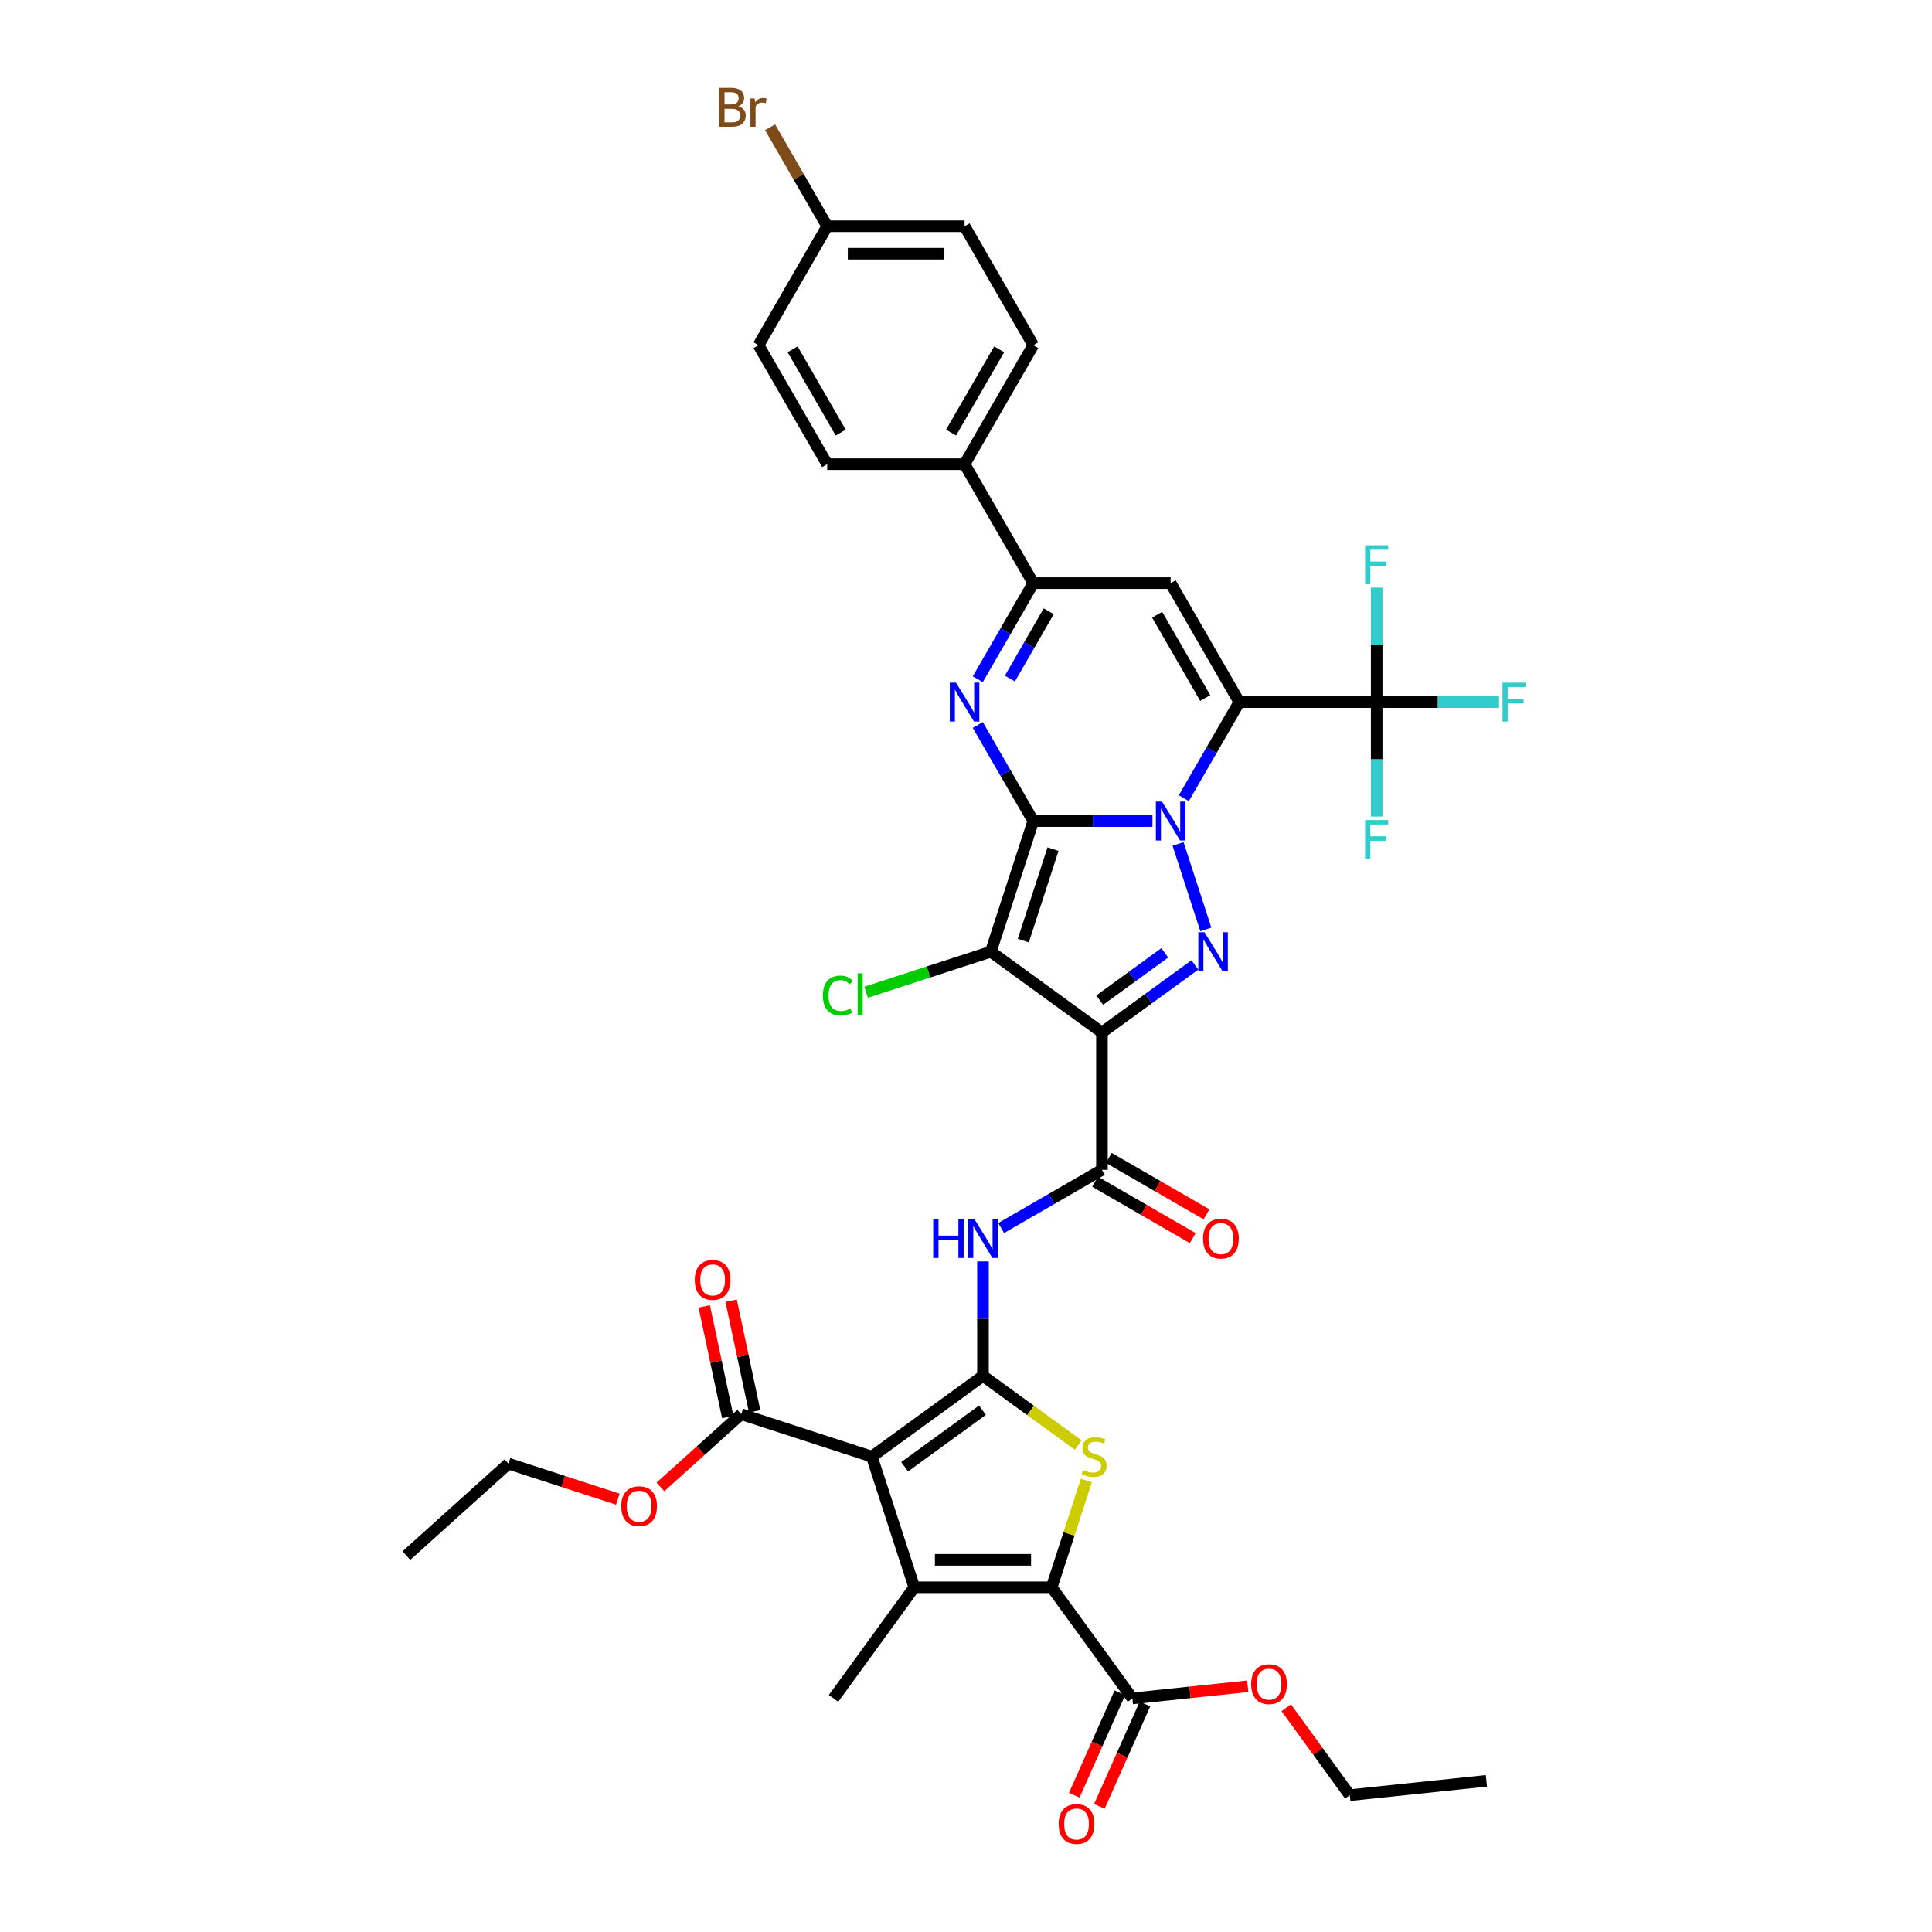 <?xml version='1.0' encoding='iso-8859-1'?>
<svg version='1.1' baseProfile='full'
              xmlns='http://www.w3.org/2000/svg'
                      xmlns:rdkit='http://www.rdkit.org/xml'
                      xmlns:xlink='http://www.w3.org/1999/xlink'
                  xml:space='preserve'
width='1000px' height='1000px' viewBox='0 0 1000 1000'>
<!-- END OF HEADER -->
<rect style='opacity:1.0;fill:#FFFFFF;stroke:none' width='1000' height='1000' x='0' y='0'> </rect>
<path class='bond-0' d='M 534.813,424.983 L 565.658,424.983' style='fill:none;fill-rule:evenodd;stroke:#000000;stroke-width:6px;stroke-linecap:butt;stroke-linejoin:miter;stroke-opacity:1' />
<path class='bond-0' d='M 565.658,424.983 L 596.502,424.983' style='fill:none;fill-rule:evenodd;stroke:#0000FF;stroke-width:6px;stroke-linecap:butt;stroke-linejoin:miter;stroke-opacity:1' />
<path class='bond-2' d='M 534.813,424.983 L 512.842,492.606' style='fill:none;fill-rule:evenodd;stroke:#000000;stroke-width:6px;stroke-linecap:butt;stroke-linejoin:miter;stroke-opacity:1' />
<path class='bond-2' d='M 545.042,439.521 L 529.662,486.857' style='fill:none;fill-rule:evenodd;stroke:#000000;stroke-width:6px;stroke-linecap:butt;stroke-linejoin:miter;stroke-opacity:1' />
<path class='bond-7' d='M 534.813,424.983 L 520.457,400.118' style='fill:none;fill-rule:evenodd;stroke:#000000;stroke-width:6px;stroke-linecap:butt;stroke-linejoin:miter;stroke-opacity:1' />
<path class='bond-7' d='M 520.457,400.118 L 506.101,375.252' style='fill:none;fill-rule:evenodd;stroke:#0000FF;stroke-width:6px;stroke-linecap:butt;stroke-linejoin:miter;stroke-opacity:1' />
<path class='bond-1' d='M 612.755,413.138 L 627.111,388.272' style='fill:none;fill-rule:evenodd;stroke:#0000FF;stroke-width:6px;stroke-linecap:butt;stroke-linejoin:miter;stroke-opacity:1' />
<path class='bond-1' d='M 627.111,388.272 L 641.468,363.407' style='fill:none;fill-rule:evenodd;stroke:#000000;stroke-width:6px;stroke-linecap:butt;stroke-linejoin:miter;stroke-opacity:1' />
<path class='bond-4' d='M 609.765,436.829 L 624.14,481.072' style='fill:none;fill-rule:evenodd;stroke:#0000FF;stroke-width:6px;stroke-linecap:butt;stroke-linejoin:miter;stroke-opacity:1' />
<path class='bond-15' d='M 641.468,363.407 L 712.57,363.407' style='fill:none;fill-rule:evenodd;stroke:#000000;stroke-width:6px;stroke-linecap:butt;stroke-linejoin:miter;stroke-opacity:1' />
<path class='bond-40' d='M 641.468,363.407 L 605.916,301.83' style='fill:none;fill-rule:evenodd;stroke:#000000;stroke-width:6px;stroke-linecap:butt;stroke-linejoin:miter;stroke-opacity:1' />
<path class='bond-40' d='M 623.82,361.28 L 598.934,318.177' style='fill:none;fill-rule:evenodd;stroke:#000000;stroke-width:6px;stroke-linecap:butt;stroke-linejoin:miter;stroke-opacity:1' />
<path class='bond-3' d='M 512.842,492.606 L 570.365,534.399' style='fill:none;fill-rule:evenodd;stroke:#000000;stroke-width:6px;stroke-linecap:butt;stroke-linejoin:miter;stroke-opacity:1' />
<path class='bond-19' d='M 512.842,492.606 L 480.573,503.091' style='fill:none;fill-rule:evenodd;stroke:#000000;stroke-width:6px;stroke-linecap:butt;stroke-linejoin:miter;stroke-opacity:1' />
<path class='bond-19' d='M 480.573,503.091 L 448.305,513.575' style='fill:none;fill-rule:evenodd;stroke:#00CC00;stroke-width:6px;stroke-linecap:butt;stroke-linejoin:miter;stroke-opacity:1' />
<path class='bond-12' d='M 570.365,534.399 L 570.365,605.502' style='fill:none;fill-rule:evenodd;stroke:#000000;stroke-width:6px;stroke-linecap:butt;stroke-linejoin:miter;stroke-opacity:1' />
<path class='bond-39' d='M 570.365,534.399 L 594.42,516.922' style='fill:none;fill-rule:evenodd;stroke:#000000;stroke-width:6px;stroke-linecap:butt;stroke-linejoin:miter;stroke-opacity:1' />
<path class='bond-39' d='M 594.42,516.922 L 618.474,499.446' style='fill:none;fill-rule:evenodd;stroke:#0000FF;stroke-width:6px;stroke-linecap:butt;stroke-linejoin:miter;stroke-opacity:1' />
<path class='bond-39' d='M 569.223,517.651 L 586.061,505.418' style='fill:none;fill-rule:evenodd;stroke:#000000;stroke-width:6px;stroke-linecap:butt;stroke-linejoin:miter;stroke-opacity:1' />
<path class='bond-39' d='M 586.061,505.418 L 602.899,493.184' style='fill:none;fill-rule:evenodd;stroke:#0000FF;stroke-width:6px;stroke-linecap:butt;stroke-linejoin:miter;stroke-opacity:1' />
<path class='bond-5' d='M 508.788,712.156 L 508.788,682.527' style='fill:none;fill-rule:evenodd;stroke:#000000;stroke-width:6px;stroke-linecap:butt;stroke-linejoin:miter;stroke-opacity:1' />
<path class='bond-5' d='M 508.788,682.527 L 508.788,652.899' style='fill:none;fill-rule:evenodd;stroke:#0000FF;stroke-width:6px;stroke-linecap:butt;stroke-linejoin:miter;stroke-opacity:1' />
<path class='bond-6' d='M 508.788,712.156 L 451.265,753.949' style='fill:none;fill-rule:evenodd;stroke:#000000;stroke-width:6px;stroke-linecap:butt;stroke-linejoin:miter;stroke-opacity:1' />
<path class='bond-6' d='M 508.518,729.93 L 468.252,759.185' style='fill:none;fill-rule:evenodd;stroke:#000000;stroke-width:6px;stroke-linecap:butt;stroke-linejoin:miter;stroke-opacity:1' />
<path class='bond-10' d='M 508.788,712.156 L 533.433,730.061' style='fill:none;fill-rule:evenodd;stroke:#000000;stroke-width:6px;stroke-linecap:butt;stroke-linejoin:miter;stroke-opacity:1' />
<path class='bond-10' d='M 533.433,730.061 L 558.078,747.967' style='fill:none;fill-rule:evenodd;stroke:#CCCC00;stroke-width:6px;stroke-linecap:butt;stroke-linejoin:miter;stroke-opacity:1' />
<path class='bond-8' d='M 451.265,753.949 L 473.237,821.572' style='fill:none;fill-rule:evenodd;stroke:#000000;stroke-width:6px;stroke-linecap:butt;stroke-linejoin:miter;stroke-opacity:1' />
<path class='bond-16' d='M 451.265,753.949 L 383.642,731.977' style='fill:none;fill-rule:evenodd;stroke:#000000;stroke-width:6px;stroke-linecap:butt;stroke-linejoin:miter;stroke-opacity:1' />
<path class='bond-13' d='M 506.101,351.561 L 520.457,326.695' style='fill:none;fill-rule:evenodd;stroke:#0000FF;stroke-width:6px;stroke-linecap:butt;stroke-linejoin:miter;stroke-opacity:1' />
<path class='bond-13' d='M 520.457,326.695 L 534.813,301.83' style='fill:none;fill-rule:evenodd;stroke:#000000;stroke-width:6px;stroke-linecap:butt;stroke-linejoin:miter;stroke-opacity:1' />
<path class='bond-13' d='M 522.723,351.211 L 532.773,333.806' style='fill:none;fill-rule:evenodd;stroke:#0000FF;stroke-width:6px;stroke-linecap:butt;stroke-linejoin:miter;stroke-opacity:1' />
<path class='bond-13' d='M 532.773,333.806 L 542.822,316.4' style='fill:none;fill-rule:evenodd;stroke:#000000;stroke-width:6px;stroke-linecap:butt;stroke-linejoin:miter;stroke-opacity:1' />
<path class='bond-28' d='M 473.237,821.572 L 431.444,879.095' style='fill:none;fill-rule:evenodd;stroke:#000000;stroke-width:6px;stroke-linecap:butt;stroke-linejoin:miter;stroke-opacity:1' />
<path class='bond-42' d='M 473.237,821.572 L 544.339,821.572' style='fill:none;fill-rule:evenodd;stroke:#000000;stroke-width:6px;stroke-linecap:butt;stroke-linejoin:miter;stroke-opacity:1' />
<path class='bond-42' d='M 483.902,807.351 L 533.674,807.351' style='fill:none;fill-rule:evenodd;stroke:#000000;stroke-width:6px;stroke-linecap:butt;stroke-linejoin:miter;stroke-opacity:1' />
<path class='bond-9' d='M 544.339,821.572 L 553.318,793.939' style='fill:none;fill-rule:evenodd;stroke:#000000;stroke-width:6px;stroke-linecap:butt;stroke-linejoin:miter;stroke-opacity:1' />
<path class='bond-9' d='M 553.318,793.939 L 562.296,766.307' style='fill:none;fill-rule:evenodd;stroke:#CCCC00;stroke-width:6px;stroke-linecap:butt;stroke-linejoin:miter;stroke-opacity:1' />
<path class='bond-17' d='M 544.339,821.572 L 586.133,879.095' style='fill:none;fill-rule:evenodd;stroke:#000000;stroke-width:6px;stroke-linecap:butt;stroke-linejoin:miter;stroke-opacity:1' />
<path class='bond-11' d='M 605.916,301.83 L 534.813,301.83' style='fill:none;fill-rule:evenodd;stroke:#000000;stroke-width:6px;stroke-linecap:butt;stroke-linejoin:miter;stroke-opacity:1' />
<path class='bond-14' d='M 570.365,605.502 L 544.283,620.56' style='fill:none;fill-rule:evenodd;stroke:#000000;stroke-width:6px;stroke-linecap:butt;stroke-linejoin:miter;stroke-opacity:1' />
<path class='bond-14' d='M 544.283,620.56 L 518.202,635.618' style='fill:none;fill-rule:evenodd;stroke:#0000FF;stroke-width:6px;stroke-linecap:butt;stroke-linejoin:miter;stroke-opacity:1' />
<path class='bond-20' d='M 566.81,611.66 L 592.088,626.254' style='fill:none;fill-rule:evenodd;stroke:#000000;stroke-width:6px;stroke-linecap:butt;stroke-linejoin:miter;stroke-opacity:1' />
<path class='bond-20' d='M 592.088,626.254 L 617.366,640.848' style='fill:none;fill-rule:evenodd;stroke:#FF0000;stroke-width:6px;stroke-linecap:butt;stroke-linejoin:miter;stroke-opacity:1' />
<path class='bond-20' d='M 573.92,599.344 L 599.198,613.938' style='fill:none;fill-rule:evenodd;stroke:#000000;stroke-width:6px;stroke-linecap:butt;stroke-linejoin:miter;stroke-opacity:1' />
<path class='bond-20' d='M 599.198,613.938 L 624.476,628.533' style='fill:none;fill-rule:evenodd;stroke:#FF0000;stroke-width:6px;stroke-linecap:butt;stroke-linejoin:miter;stroke-opacity:1' />
<path class='bond-18' d='M 534.813,301.83 L 499.262,240.253' style='fill:none;fill-rule:evenodd;stroke:#000000;stroke-width:6px;stroke-linecap:butt;stroke-linejoin:miter;stroke-opacity:1' />
<path class='bond-23' d='M 712.57,363.407 L 744.239,363.407' style='fill:none;fill-rule:evenodd;stroke:#000000;stroke-width:6px;stroke-linecap:butt;stroke-linejoin:miter;stroke-opacity:1' />
<path class='bond-23' d='M 744.239,363.407 L 775.909,363.407' style='fill:none;fill-rule:evenodd;stroke:#33CCCC;stroke-width:6px;stroke-linecap:butt;stroke-linejoin:miter;stroke-opacity:1' />
<path class='bond-24' d='M 712.57,363.407 L 712.57,333.778' style='fill:none;fill-rule:evenodd;stroke:#000000;stroke-width:6px;stroke-linecap:butt;stroke-linejoin:miter;stroke-opacity:1' />
<path class='bond-24' d='M 712.57,333.778 L 712.57,304.15' style='fill:none;fill-rule:evenodd;stroke:#33CCCC;stroke-width:6px;stroke-linecap:butt;stroke-linejoin:miter;stroke-opacity:1' />
<path class='bond-25' d='M 712.57,363.407 L 712.57,393.035' style='fill:none;fill-rule:evenodd;stroke:#000000;stroke-width:6px;stroke-linecap:butt;stroke-linejoin:miter;stroke-opacity:1' />
<path class='bond-25' d='M 712.57,393.035 L 712.57,422.664' style='fill:none;fill-rule:evenodd;stroke:#33CCCC;stroke-width:6px;stroke-linecap:butt;stroke-linejoin:miter;stroke-opacity:1' />
<path class='bond-21' d='M 390.597,730.499 L 384.51,701.861' style='fill:none;fill-rule:evenodd;stroke:#000000;stroke-width:6px;stroke-linecap:butt;stroke-linejoin:miter;stroke-opacity:1' />
<path class='bond-21' d='M 384.51,701.861 L 378.422,673.222' style='fill:none;fill-rule:evenodd;stroke:#FF0000;stroke-width:6px;stroke-linecap:butt;stroke-linejoin:miter;stroke-opacity:1' />
<path class='bond-21' d='M 376.687,733.455 L 370.6,704.817' style='fill:none;fill-rule:evenodd;stroke:#000000;stroke-width:6px;stroke-linecap:butt;stroke-linejoin:miter;stroke-opacity:1' />
<path class='bond-21' d='M 370.6,704.817 L 364.513,676.179' style='fill:none;fill-rule:evenodd;stroke:#FF0000;stroke-width:6px;stroke-linecap:butt;stroke-linejoin:miter;stroke-opacity:1' />
<path class='bond-29' d='M 383.642,731.977 L 362.733,750.804' style='fill:none;fill-rule:evenodd;stroke:#000000;stroke-width:6px;stroke-linecap:butt;stroke-linejoin:miter;stroke-opacity:1' />
<path class='bond-29' d='M 362.733,750.804 L 341.823,769.631' style='fill:none;fill-rule:evenodd;stroke:#FF0000;stroke-width:6px;stroke-linecap:butt;stroke-linejoin:miter;stroke-opacity:1' />
<path class='bond-22' d='M 579.637,876.203 L 567.839,902.701' style='fill:none;fill-rule:evenodd;stroke:#000000;stroke-width:6px;stroke-linecap:butt;stroke-linejoin:miter;stroke-opacity:1' />
<path class='bond-22' d='M 567.839,902.701 L 556.042,929.199' style='fill:none;fill-rule:evenodd;stroke:#FF0000;stroke-width:6px;stroke-linecap:butt;stroke-linejoin:miter;stroke-opacity:1' />
<path class='bond-22' d='M 592.628,881.987 L 580.83,908.485' style='fill:none;fill-rule:evenodd;stroke:#000000;stroke-width:6px;stroke-linecap:butt;stroke-linejoin:miter;stroke-opacity:1' />
<path class='bond-22' d='M 580.83,908.485 L 569.033,934.983' style='fill:none;fill-rule:evenodd;stroke:#FF0000;stroke-width:6px;stroke-linecap:butt;stroke-linejoin:miter;stroke-opacity:1' />
<path class='bond-30' d='M 586.133,879.095 L 615.979,875.958' style='fill:none;fill-rule:evenodd;stroke:#000000;stroke-width:6px;stroke-linecap:butt;stroke-linejoin:miter;stroke-opacity:1' />
<path class='bond-30' d='M 615.979,875.958 L 645.825,872.821' style='fill:none;fill-rule:evenodd;stroke:#FF0000;stroke-width:6px;stroke-linecap:butt;stroke-linejoin:miter;stroke-opacity:1' />
<path class='bond-26' d='M 499.262,240.253 L 534.813,178.676' style='fill:none;fill-rule:evenodd;stroke:#000000;stroke-width:6px;stroke-linecap:butt;stroke-linejoin:miter;stroke-opacity:1' />
<path class='bond-26' d='M 492.279,223.906 L 517.165,180.802' style='fill:none;fill-rule:evenodd;stroke:#000000;stroke-width:6px;stroke-linecap:butt;stroke-linejoin:miter;stroke-opacity:1' />
<path class='bond-27' d='M 499.262,240.253 L 428.159,240.253' style='fill:none;fill-rule:evenodd;stroke:#000000;stroke-width:6px;stroke-linecap:butt;stroke-linejoin:miter;stroke-opacity:1' />
<path class='bond-32' d='M 534.813,178.676 L 499.262,117.099' style='fill:none;fill-rule:evenodd;stroke:#000000;stroke-width:6px;stroke-linecap:butt;stroke-linejoin:miter;stroke-opacity:1' />
<path class='bond-33' d='M 428.159,240.253 L 392.608,178.676' style='fill:none;fill-rule:evenodd;stroke:#000000;stroke-width:6px;stroke-linecap:butt;stroke-linejoin:miter;stroke-opacity:1' />
<path class='bond-33' d='M 435.142,223.906 L 410.256,180.802' style='fill:none;fill-rule:evenodd;stroke:#000000;stroke-width:6px;stroke-linecap:butt;stroke-linejoin:miter;stroke-opacity:1' />
<path class='bond-36' d='M 319.782,775.973 L 291.481,766.778' style='fill:none;fill-rule:evenodd;stroke:#FF0000;stroke-width:6px;stroke-linecap:butt;stroke-linejoin:miter;stroke-opacity:1' />
<path class='bond-36' d='M 291.481,766.778 L 263.18,757.582' style='fill:none;fill-rule:evenodd;stroke:#000000;stroke-width:6px;stroke-linecap:butt;stroke-linejoin:miter;stroke-opacity:1' />
<path class='bond-35' d='M 665.762,883.935 L 682.201,906.561' style='fill:none;fill-rule:evenodd;stroke:#FF0000;stroke-width:6px;stroke-linecap:butt;stroke-linejoin:miter;stroke-opacity:1' />
<path class='bond-35' d='M 682.201,906.561 L 698.639,929.186' style='fill:none;fill-rule:evenodd;stroke:#000000;stroke-width:6px;stroke-linecap:butt;stroke-linejoin:miter;stroke-opacity:1' />
<path class='bond-31' d='M 428.159,117.099 L 392.608,178.676' style='fill:none;fill-rule:evenodd;stroke:#000000;stroke-width:6px;stroke-linecap:butt;stroke-linejoin:miter;stroke-opacity:1' />
<path class='bond-34' d='M 428.159,117.099 L 413.37,91.484' style='fill:none;fill-rule:evenodd;stroke:#000000;stroke-width:6px;stroke-linecap:butt;stroke-linejoin:miter;stroke-opacity:1' />
<path class='bond-34' d='M 413.37,91.484 L 398.581,65.868' style='fill:none;fill-rule:evenodd;stroke:#7F4C19;stroke-width:6px;stroke-linecap:butt;stroke-linejoin:miter;stroke-opacity:1' />
<path class='bond-41' d='M 428.159,117.099 L 499.262,117.099' style='fill:none;fill-rule:evenodd;stroke:#000000;stroke-width:6px;stroke-linecap:butt;stroke-linejoin:miter;stroke-opacity:1' />
<path class='bond-41' d='M 438.825,131.32 L 488.597,131.32' style='fill:none;fill-rule:evenodd;stroke:#000000;stroke-width:6px;stroke-linecap:butt;stroke-linejoin:miter;stroke-opacity:1' />
<path class='bond-37' d='M 698.639,929.186 L 769.352,921.754' style='fill:none;fill-rule:evenodd;stroke:#000000;stroke-width:6px;stroke-linecap:butt;stroke-linejoin:miter;stroke-opacity:1' />
<path class='bond-38' d='M 263.18,757.582 L 210.34,805.159' style='fill:none;fill-rule:evenodd;stroke:#000000;stroke-width:6px;stroke-linecap:butt;stroke-linejoin:miter;stroke-opacity:1' />
<path  class='atom-1' d='M 601.465 414.915
L 608.064 425.581
Q 608.718 426.633, 609.77 428.538
Q 610.822 430.444, 610.879 430.558
L 610.879 414.915
L 613.553 414.915
L 613.553 435.051
L 610.794 435.051
L 603.712 423.391
Q 602.887 422.025, 602.006 420.461
Q 601.152 418.897, 600.896 418.413
L 600.896 435.051
L 598.28 435.051
L 598.28 414.915
L 601.465 414.915
' fill='#0000FF'/>
<path  class='atom-5' d='M 623.437 482.538
L 630.035 493.203
Q 630.69 494.256, 631.742 496.161
Q 632.794 498.067, 632.851 498.18
L 632.851 482.538
L 635.525 482.538
L 635.525 502.674
L 632.766 502.674
L 625.684 491.013
Q 624.859 489.648, 623.978 488.084
Q 623.124 486.52, 622.868 486.036
L 622.868 502.674
L 620.252 502.674
L 620.252 482.538
L 623.437 482.538
' fill='#0000FF'/>
<path  class='atom-8' d='M 494.811 353.338
L 501.409 364.004
Q 502.064 365.056, 503.116 366.962
Q 504.168 368.867, 504.225 368.981
L 504.225 353.338
L 506.899 353.338
L 506.899 373.475
L 504.14 373.475
L 497.058 361.814
Q 496.233 360.449, 495.351 358.884
Q 494.498 357.32, 494.242 356.837
L 494.242 373.475
L 491.626 373.475
L 491.626 353.338
L 494.811 353.338
' fill='#0000FF'/>
<path  class='atom-11' d='M 560.623 760.86
Q 560.851 760.946, 561.789 761.344
Q 562.728 761.742, 563.752 761.998
Q 564.804 762.225, 565.828 762.225
Q 567.733 762.225, 568.843 761.315
Q 569.952 760.377, 569.952 758.756
Q 569.952 757.646, 569.383 756.964
Q 568.843 756.281, 567.989 755.912
Q 567.136 755.542, 565.714 755.115
Q 563.922 754.575, 562.842 754.063
Q 561.789 753.551, 561.021 752.47
Q 560.282 751.389, 560.282 749.569
Q 560.282 747.038, 561.988 745.474
Q 563.723 743.909, 567.136 743.909
Q 569.468 743.909, 572.113 745.019
L 571.459 747.209
Q 569.042 746.213, 567.222 746.213
Q 565.259 746.213, 564.178 747.038
Q 563.098 747.834, 563.126 749.228
Q 563.126 750.309, 563.666 750.963
Q 564.235 751.617, 565.032 751.987
Q 565.856 752.356, 567.222 752.783
Q 569.042 753.352, 570.123 753.921
Q 571.203 754.489, 571.971 755.656
Q 572.768 756.793, 572.768 758.756
Q 572.768 761.543, 570.89 763.05
Q 569.042 764.529, 565.942 764.529
Q 564.15 764.529, 562.785 764.131
Q 561.448 763.761, 559.855 763.107
L 560.623 760.86
' fill='#CCCC00'/>
<path  class='atom-15' d='M 483.035 630.985
L 485.765 630.985
L 485.765 639.546
L 496.061 639.546
L 496.061 630.985
L 498.791 630.985
L 498.791 651.121
L 496.061 651.121
L 496.061 641.821
L 485.765 641.821
L 485.765 651.121
L 483.035 651.121
L 483.035 630.985
' fill='#0000FF'/>
<path  class='atom-15' d='M 504.337 630.985
L 510.935 641.65
Q 511.59 642.703, 512.642 644.608
Q 513.694 646.514, 513.751 646.628
L 513.751 630.985
L 516.425 630.985
L 516.425 651.121
L 513.666 651.121
L 506.584 639.461
Q 505.759 638.095, 504.877 636.531
Q 504.024 634.967, 503.768 634.483
L 503.768 651.121
L 501.152 651.121
L 501.152 630.985
L 504.337 630.985
' fill='#0000FF'/>
<path  class='atom-20' d='M 425.936 515.275
Q 425.936 510.269, 428.268 507.653
Q 430.629 505.008, 435.094 505.008
Q 439.246 505.008, 441.465 507.937
L 439.587 509.473
Q 437.966 507.34, 435.094 507.34
Q 432.051 507.34, 430.429 509.387
Q 428.837 511.407, 428.837 515.275
Q 428.837 519.257, 430.486 521.304
Q 432.164 523.352, 435.407 523.352
Q 437.625 523.352, 440.213 522.015
L 441.01 524.148
Q 439.957 524.831, 438.365 525.229
Q 436.772 525.627, 435.008 525.627
Q 430.629 525.627, 428.268 522.954
Q 425.936 520.28, 425.936 515.275
' fill='#00CC00'/>
<path  class='atom-20' d='M 443.911 503.785
L 446.527 503.785
L 446.527 525.371
L 443.911 525.371
L 443.911 503.785
' fill='#00CC00'/>
<path  class='atom-21' d='M 622.698 641.11
Q 622.698 636.275, 625.087 633.573
Q 627.476 630.871, 631.942 630.871
Q 636.407 630.871, 638.796 633.573
Q 641.185 636.275, 641.185 641.11
Q 641.185 646.002, 638.767 648.789
Q 636.35 651.548, 631.942 651.548
Q 627.505 651.548, 625.087 648.789
Q 622.698 646.03, 622.698 641.11
M 631.942 649.273
Q 635.013 649.273, 636.663 647.225
Q 638.341 645.149, 638.341 641.11
Q 638.341 637.157, 636.663 635.166
Q 635.013 633.147, 631.942 633.147
Q 628.87 633.147, 627.192 635.137
Q 625.542 637.128, 625.542 641.11
Q 625.542 645.177, 627.192 647.225
Q 628.87 649.273, 631.942 649.273
' fill='#FF0000'/>
<path  class='atom-22' d='M 359.616 662.485
Q 359.616 657.65, 362.005 654.948
Q 364.394 652.246, 368.859 652.246
Q 373.324 652.246, 375.713 654.948
Q 378.102 657.65, 378.102 662.485
Q 378.102 667.377, 375.685 670.164
Q 373.267 672.923, 368.859 672.923
Q 364.422 672.923, 362.005 670.164
Q 359.616 667.405, 359.616 662.485
M 368.859 670.648
Q 371.931 670.648, 373.58 668.6
Q 375.258 666.524, 375.258 662.485
Q 375.258 658.532, 373.58 656.541
Q 371.931 654.522, 368.859 654.522
Q 365.787 654.522, 364.109 656.512
Q 362.46 658.503, 362.46 662.485
Q 362.46 666.552, 364.109 668.6
Q 365.787 670.648, 368.859 670.648
' fill='#FF0000'/>
<path  class='atom-23' d='M 547.969 944.108
Q 547.969 939.273, 550.358 936.571
Q 552.747 933.869, 557.213 933.869
Q 561.678 933.869, 564.067 936.571
Q 566.456 939.273, 566.456 944.108
Q 566.456 948.999, 564.038 951.787
Q 561.621 954.545, 557.213 954.545
Q 552.776 954.545, 550.358 951.787
Q 547.969 949.028, 547.969 944.108
M 557.213 952.27
Q 560.284 952.27, 561.934 950.222
Q 563.612 948.146, 563.612 944.108
Q 563.612 940.154, 561.934 938.163
Q 560.284 936.144, 557.213 936.144
Q 554.141 936.144, 552.463 938.135
Q 550.813 940.126, 550.813 944.108
Q 550.813 948.175, 552.463 950.222
Q 554.141 952.27, 557.213 952.27
' fill='#FF0000'/>
<path  class='atom-24' d='M 777.686 353.338
L 789.66 353.338
L 789.66 355.642
L 780.388 355.642
L 780.388 361.757
L 788.636 361.757
L 788.636 364.089
L 780.388 364.089
L 780.388 373.475
L 777.686 373.475
L 777.686 353.338
' fill='#33CCCC'/>
<path  class='atom-25' d='M 706.583 282.236
L 718.557 282.236
L 718.557 284.539
L 709.285 284.539
L 709.285 290.654
L 717.533 290.654
L 717.533 292.986
L 709.285 292.986
L 709.285 302.372
L 706.583 302.372
L 706.583 282.236
' fill='#33CCCC'/>
<path  class='atom-26' d='M 706.583 424.441
L 718.557 424.441
L 718.557 426.745
L 709.285 426.745
L 709.285 432.86
L 717.533 432.86
L 717.533 435.192
L 709.285 435.192
L 709.285 444.577
L 706.583 444.577
L 706.583 424.441
' fill='#33CCCC'/>
<path  class='atom-30' d='M 321.559 779.611
Q 321.559 774.776, 323.948 772.074
Q 326.337 769.372, 330.802 769.372
Q 335.268 769.372, 337.657 772.074
Q 340.046 774.776, 340.046 779.611
Q 340.046 784.503, 337.628 787.29
Q 335.211 790.049, 330.802 790.049
Q 326.366 790.049, 323.948 787.29
Q 321.559 784.531, 321.559 779.611
M 330.802 787.774
Q 333.874 787.774, 335.524 785.726
Q 337.202 783.65, 337.202 779.611
Q 337.202 775.658, 335.524 773.667
Q 333.874 771.648, 330.802 771.648
Q 327.731 771.648, 326.053 773.638
Q 324.403 775.629, 324.403 779.611
Q 324.403 783.678, 326.053 785.726
Q 327.731 787.774, 330.802 787.774
' fill='#FF0000'/>
<path  class='atom-31' d='M 647.602 871.72
Q 647.602 866.885, 649.992 864.183
Q 652.381 861.481, 656.846 861.481
Q 661.311 861.481, 663.7 864.183
Q 666.089 866.885, 666.089 871.72
Q 666.089 876.612, 663.672 879.399
Q 661.254 882.158, 656.846 882.158
Q 652.409 882.158, 649.992 879.399
Q 647.602 876.64, 647.602 871.72
M 656.846 879.882
Q 659.917 879.882, 661.567 877.835
Q 663.245 875.758, 663.245 871.72
Q 663.245 867.766, 661.567 865.776
Q 659.917 863.756, 656.846 863.756
Q 653.774 863.756, 652.096 865.747
Q 650.447 867.738, 650.447 871.72
Q 650.447 875.787, 652.096 877.835
Q 653.774 879.882, 656.846 879.882
' fill='#FF0000'/>
<path  class='atom-35' d='M 382.099 55.011
Q 384.033 55.551, 385 56.746
Q 385.995 57.912, 385.995 59.647
Q 385.995 62.434, 384.204 64.027
Q 382.44 65.591, 379.084 65.591
L 372.315 65.591
L 372.315 45.455
L 378.26 45.455
Q 381.701 45.455, 383.436 46.848
Q 385.171 48.242, 385.171 50.801
Q 385.171 53.845, 382.099 55.011
M 375.017 47.73
L 375.017 54.044
L 378.26 54.044
Q 380.25 54.044, 381.274 53.247
Q 382.327 52.423, 382.327 50.801
Q 382.327 47.73, 378.26 47.73
L 375.017 47.73
M 379.084 63.316
Q 381.047 63.316, 382.099 62.377
Q 383.151 61.438, 383.151 59.647
Q 383.151 57.997, 381.985 57.172
Q 380.848 56.319, 378.658 56.319
L 375.017 56.319
L 375.017 63.316
L 379.084 63.316
' fill='#7F4C19'/>
<path  class='atom-35' d='M 390.575 50.972
L 390.887 52.991
Q 392.423 50.716, 394.926 50.716
Q 395.722 50.716, 396.803 51.001
L 396.376 53.39
Q 395.154 53.105, 394.471 53.105
Q 393.276 53.105, 392.48 53.589
Q 391.712 54.044, 391.086 55.153
L 391.086 65.591
L 388.413 65.591
L 388.413 50.972
L 390.575 50.972
' fill='#7F4C19'/>
</svg>

